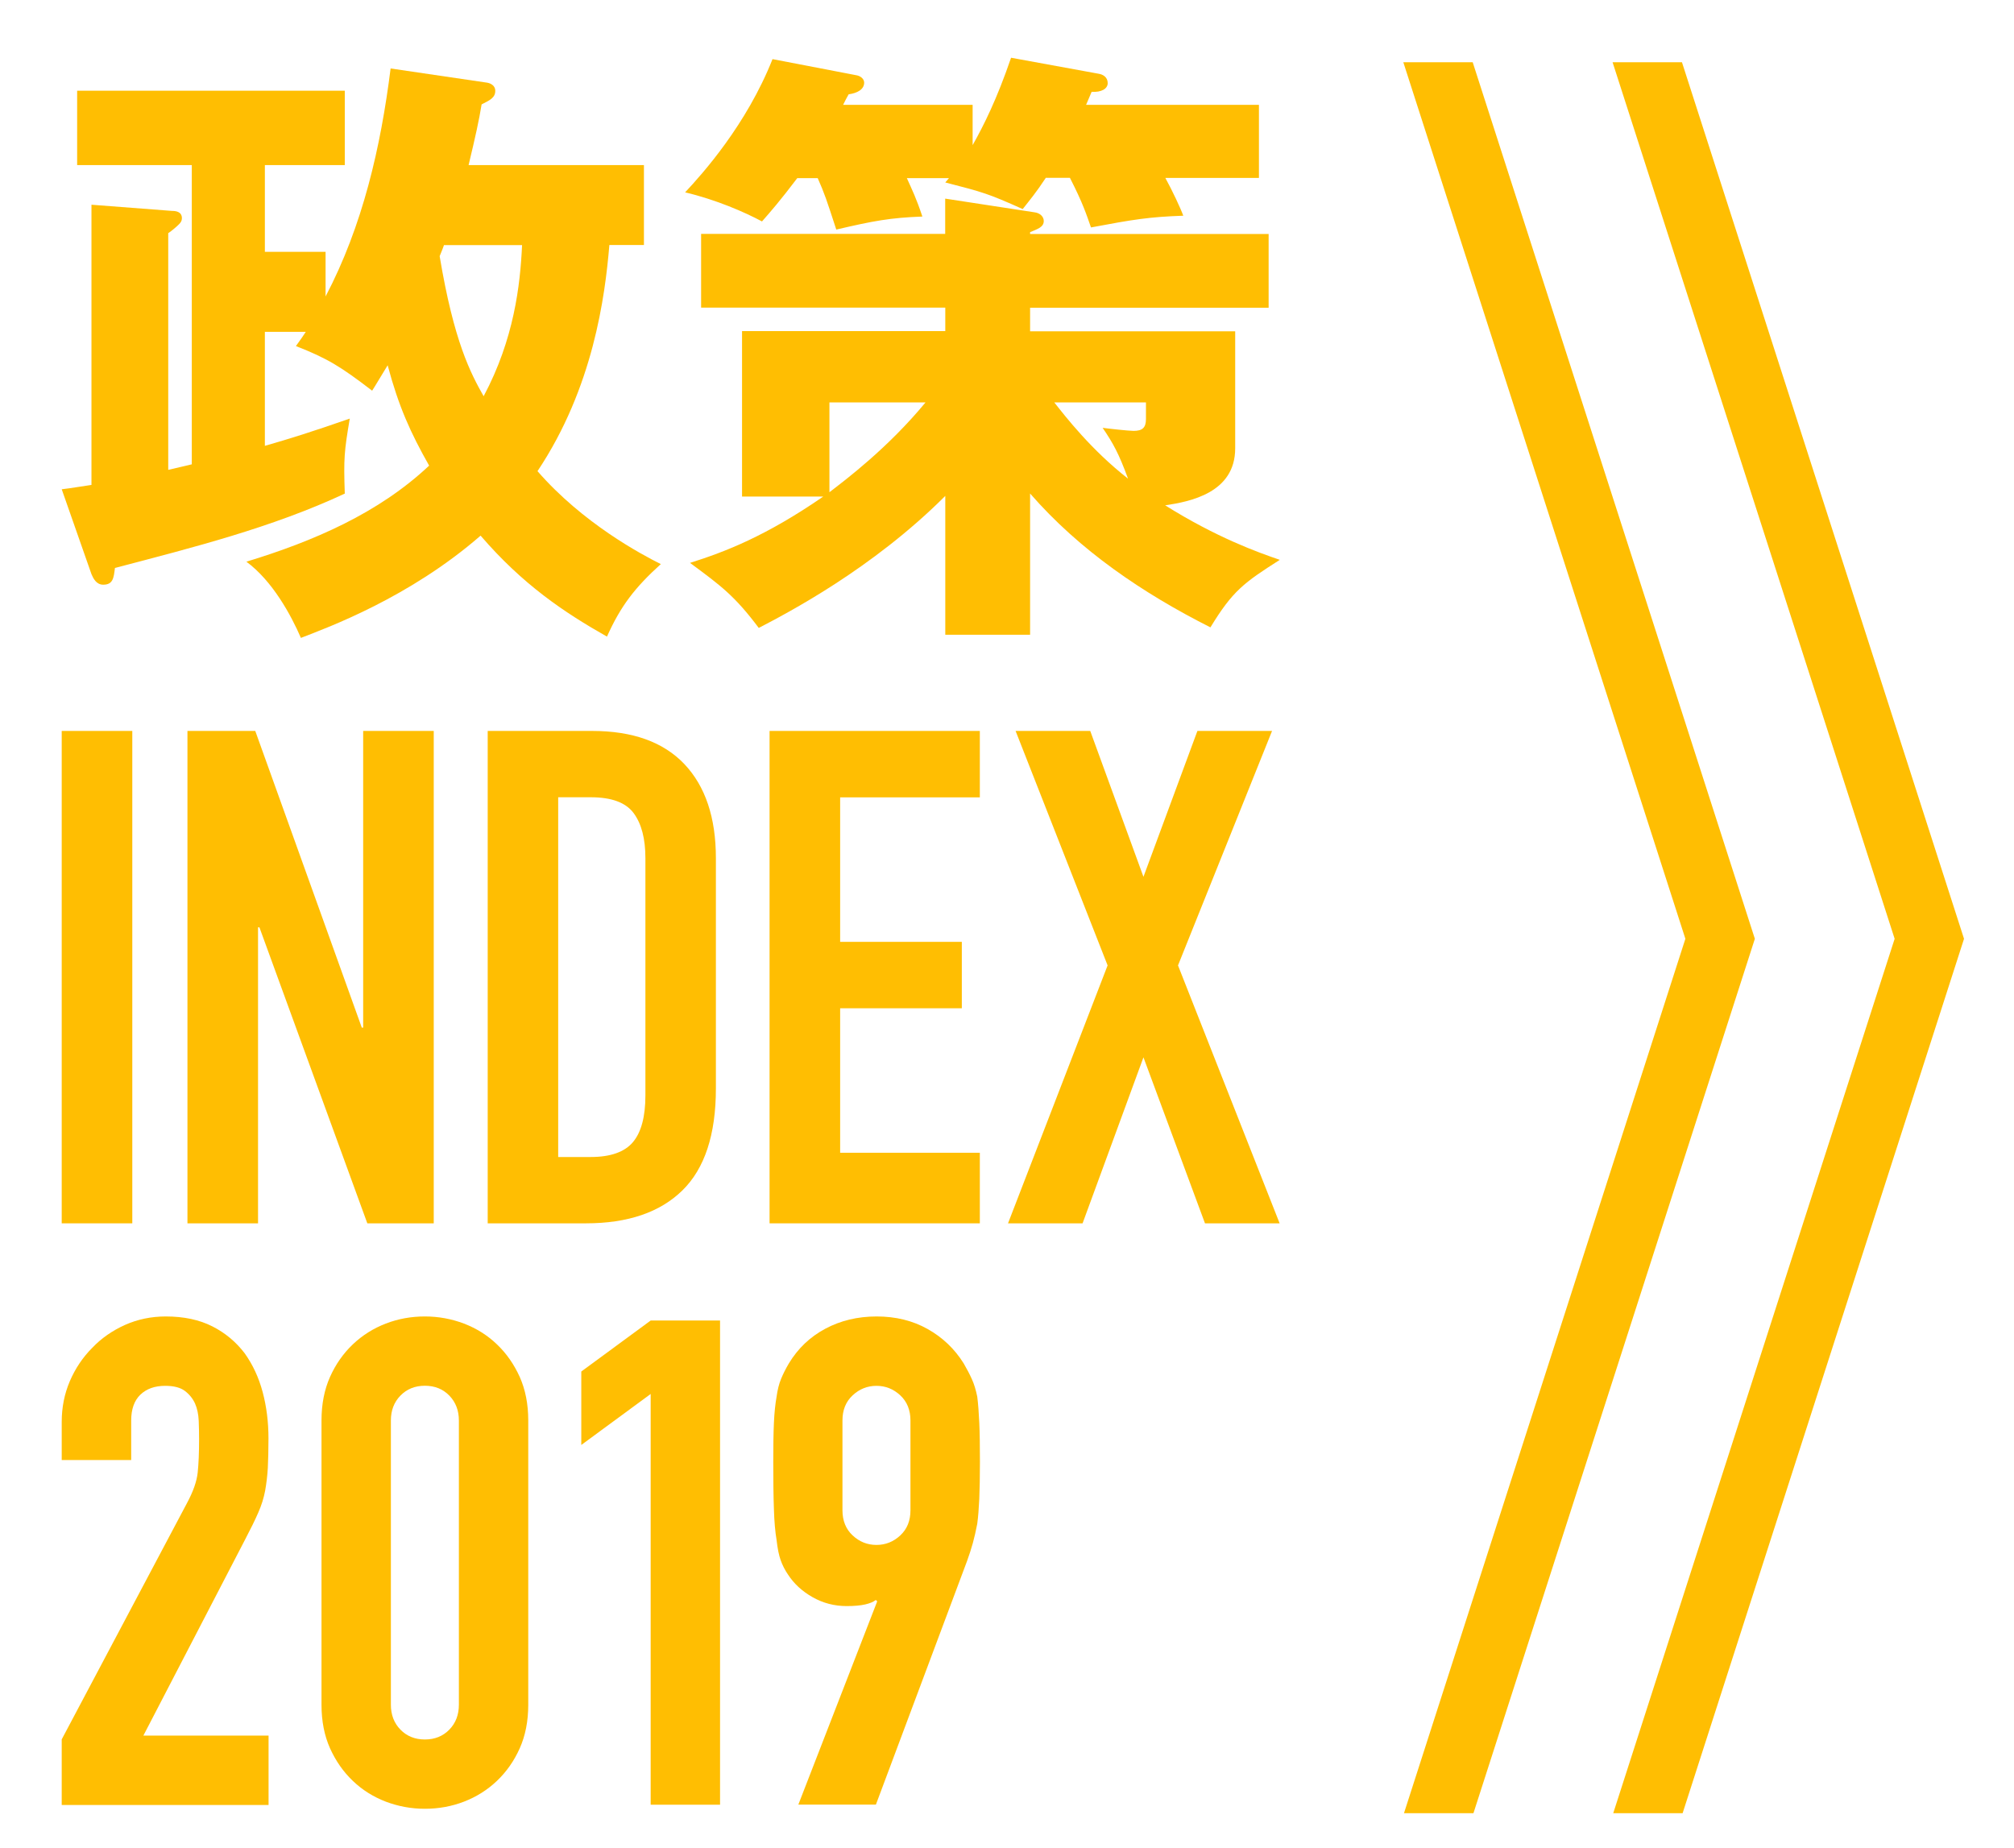 <svg enable-background="new 0 0 218 200" viewBox="0 0 218 200" xmlns="http://www.w3.org/2000/svg"><g fill="#ffbe02"><path d="m151.97 196.27h7.52l30.46-94.65-30.54-94.88h-7.51l30.53 94.88z"/><path d="m174.62 196.27h7.51l30.46-94.65-30.53-94.88h-7.51l30.53 94.88z"/><path d="m65.96 26.52c-.47 5.57-1.74 15.43-7.78 24.48 4.9 5.63 11.2 8.99 13.35 10.06-2.82 2.55-4.36 4.56-5.83 7.85-4.63-2.62-9.12-5.63-13.68-10.93-7.71 6.71-16.5 9.93-19.45 11.07-1.07-2.48-3.08-6.17-5.9-8.25 7.24-2.21 14.29-5.23 19.78-10.4-2.01-3.55-3.29-6.37-4.49-10.86-.54.87-1.41 2.35-1.68 2.75-3.42-2.62-4.83-3.49-8.25-4.83.54-.74.81-1.14 1.07-1.54h-4.43v12.34c2.82-.81 4.96-1.48 9.19-2.95-.6 3.55-.67 4.29-.54 8.12-7.91 3.69-16.43 5.83-24.88 8.05-.13 1.07-.2 1.81-1.27 1.81-.74 0-1.07-.67-1.27-1.14l-3.22-9.19c1.14-.13 1.81-.27 3.22-.47v-30.33l8.72.67c.4 0 1.07.07 1.07.8 0 .27-.13.47-.34.67-.27.27-.74.67-1.14.94v25.62c.54-.13 2.01-.47 2.55-.6v-32.39h-12.41v-8.05h28.97v8.05h-8.65v9.39h6.57v4.83c4.02-7.65 5.97-16.16 7.04-24.68l10.46 1.54c.4.07.87.34.87.87 0 .74-.54 1.01-1.48 1.48-.27 1.68-.67 3.49-1.41 6.57h18.98v8.65zm-17.9 0c-.13.4-.34.87-.47 1.21 1.54 9.25 3.35 12.67 4.76 15.16 3.29-6.17 3.96-12.01 4.16-16.36h-8.45z"/><path d="m113.18 19.28c-1.01 1.54-1.74 2.41-2.48 3.35-3.76-1.68-4.23-1.81-8.38-2.88.13-.13.27-.34.4-.47h-4.56c.6 1.34 1.01 2.15 1.68 4.16-3.49.13-5.3.47-9.32 1.41-1.07-3.29-1.27-3.89-2.01-5.57h-2.21c-1.88 2.48-2.88 3.62-3.82 4.69-1.88-1.01-4.96-2.35-8.32-3.15 1.88-2.01 6.64-7.31 9.46-14.42l9.05 1.74c.47.07.87.4.87.8 0 .74-.74 1.14-1.68 1.27-.2.34-.4.74-.6 1.14h14.02v4.36c1.21-2.15 2.62-4.96 4.16-9.46l9.52 1.74c.4.07.94.34.94 1.01 0 .6-.67 1.01-1.74.94l-.6 1.41h18.71v7.91h-10.13c.74 1.34 1.68 3.35 1.94 4.09-3.69.13-5.37.4-9.99 1.27-.47-1.34-.87-2.62-2.28-5.37h-2.63zm-1.67 49.43h-9.19v-15.03c-7.91 7.91-17.1 12.68-20.19 14.29-2.62-3.49-4.09-4.56-7.44-7.04 3.82-1.21 8.18-2.88 14.42-7.18h-8.79v-17.91h22v-2.54h-26.43v-7.98h26.42v-3.82l9.66 1.48c.6.07 1.01.47 1.01.94 0 .67-.67.87-1.48 1.21v.2h25.82v7.98h-25.82v2.55h22.2v12.67c0 4.83-4.9 5.77-7.58 6.17 5.57 3.49 10.06 5.1 12.41 5.9-3.89 2.48-5.1 3.35-7.51 7.31-7.31-3.69-14.15-8.32-19.52-14.49v15.29zm-21.73-15.43c1.74-1.34 6.31-4.76 10.4-9.72h-10.4zm24.34-9.72c1.21 1.54 4.02 5.16 7.98 8.25-1.01-2.75-1.61-3.82-2.75-5.5.47.07 2.82.33 3.35.33.94 0 1.34-.33 1.34-1.27v-1.81z"/><path d="m6.68 132.42v-53.3h7.64v53.3z"/><path d="m20.29 132.42v-53.3h7.34l11.53 32.11h.15v-32.11h7.64v53.3h-7.19l-11.68-32.04h-.15v32.04z"/><path d="m52.79 132.42v-53.3h11.3c4.39 0 7.72 1.2 9.99 3.59 2.27 2.4 3.41 5.79 3.41 10.18v24.93c0 4.99-1.21 8.67-3.63 11.04s-5.9 3.56-10.44 3.56zm7.63-46.11v38.93h3.52c2.14 0 3.67-.54 4.57-1.61s1.35-2.76 1.35-5.05v-25.69c0-2.1-.42-3.72-1.27-4.87s-2.4-1.72-4.64-1.72h-3.53z"/><path d="m83.3 132.42v-53.3h22.76v7.19h-15.12v15.64h13.17v7.19h-13.17v15.64h15.12v7.64z"/><path d="m109.11 132.42 10.78-27.92-9.96-25.38h8.08l5.76 15.79 5.84-15.79h8.08l-10.18 25.38 11 27.92h-8.08l-6.66-17.97-6.59 17.97z"/><path d="m6.68 195.35v-7.07l13.54-25.54c.69-1.28 1.08-2.39 1.18-3.35s.15-2.15.15-3.57c0-.64-.01-1.31-.04-2.02s-.16-1.34-.4-1.88c-.25-.54-.61-.99-1.1-1.36s-1.2-.55-2.13-.55c-1.13 0-2.02.32-2.69.96-.66.64-.99 1.57-.99 2.8v4.27h-7.52v-4.12c0-1.57.29-3.04.88-4.42.59-1.37 1.4-2.58 2.43-3.61.98-1.03 2.16-1.85 3.53-2.47 1.37-.61 2.85-.92 4.42-.92 1.96 0 3.64.36 5.04 1.07s2.56 1.68 3.5 2.91c.88 1.23 1.53 2.63 1.95 4.2s.63 3.24.63 5.01c0 1.28-.03 2.34-.07 3.2-.05.86-.15 1.68-.29 2.47-.15.79-.39 1.57-.74 2.36-.34.79-.81 1.74-1.4 2.87l-11.04 21.28h13.55v7.51h-22.39z"/><path d="m34.8 153.76c0-1.77.31-3.34.92-4.71s1.44-2.55 2.47-3.53 2.22-1.73 3.57-2.25 2.76-.77 4.23-.77 2.88.26 4.23.77c1.35.52 2.54 1.26 3.57 2.25 1.03.98 1.85 2.16 2.47 3.53.61 1.37.92 2.94.92 4.71v30.77c0 1.77-.31 3.34-.92 4.71s-1.44 2.55-2.47 3.53-2.22 1.73-3.57 2.25-2.76.77-4.23.77-2.88-.26-4.23-.77c-1.35-.52-2.54-1.26-3.57-2.25-1.03-.98-1.85-2.16-2.47-3.53-.61-1.37-.92-2.94-.92-4.71zm7.51 30.77c0 1.08.34 1.98 1.03 2.69s1.57 1.07 2.65 1.07 1.96-.36 2.65-1.07 1.03-1.61 1.03-2.69v-30.77c0-1.08-.34-1.97-1.03-2.69-.69-.71-1.57-1.07-2.65-1.07s-1.96.36-2.65 1.07-1.03 1.61-1.03 2.69z"/><path d="m70.43 195.35v-44.46l-7.51 5.52v-7.95l7.51-5.52h7.51v52.41z"/><path d="m86.41 195.35 8.54-22.01-.15-.15c-.25.2-.63.36-1.14.48-.52.12-1.19.18-2.02.18-1.32 0-2.55-.32-3.68-.96s-2.01-1.45-2.65-2.43c-.34-.49-.61-1.02-.81-1.58s-.34-1.29-.44-2.17c-.15-.88-.25-2-.29-3.35-.05-1.35-.07-3.06-.07-5.12 0-1.72.02-3.13.07-4.23s.15-2.05.29-2.83c.1-.74.26-1.37.48-1.91s.5-1.1.85-1.69c.98-1.62 2.29-2.87 3.94-3.75 1.64-.88 3.5-1.33 5.56-1.33s3.9.45 5.52 1.36 2.92 2.15 3.9 3.72c.34.59.64 1.15.88 1.69.25.54.44 1.18.59 1.91.1.79.17 1.73.22 2.83s.07 2.52.07 4.23c0 1.62-.03 2.96-.07 4.01-.05 1.06-.12 1.95-.22 2.69-.15.78-.31 1.48-.48 2.1-.17.61-.38 1.26-.63 1.95l-9.86 26.35h-8.4zm4.78-31.87c0 1.13.37 2.04 1.1 2.72.74.69 1.59 1.03 2.58 1.03.98 0 1.84-.34 2.58-1.03s1.1-1.59 1.1-2.72v-9.72c0-1.13-.37-2.04-1.1-2.72-.74-.69-1.6-1.03-2.58-1.03s-1.84.34-2.58 1.03-1.1 1.59-1.1 2.72z"/></g></svg>